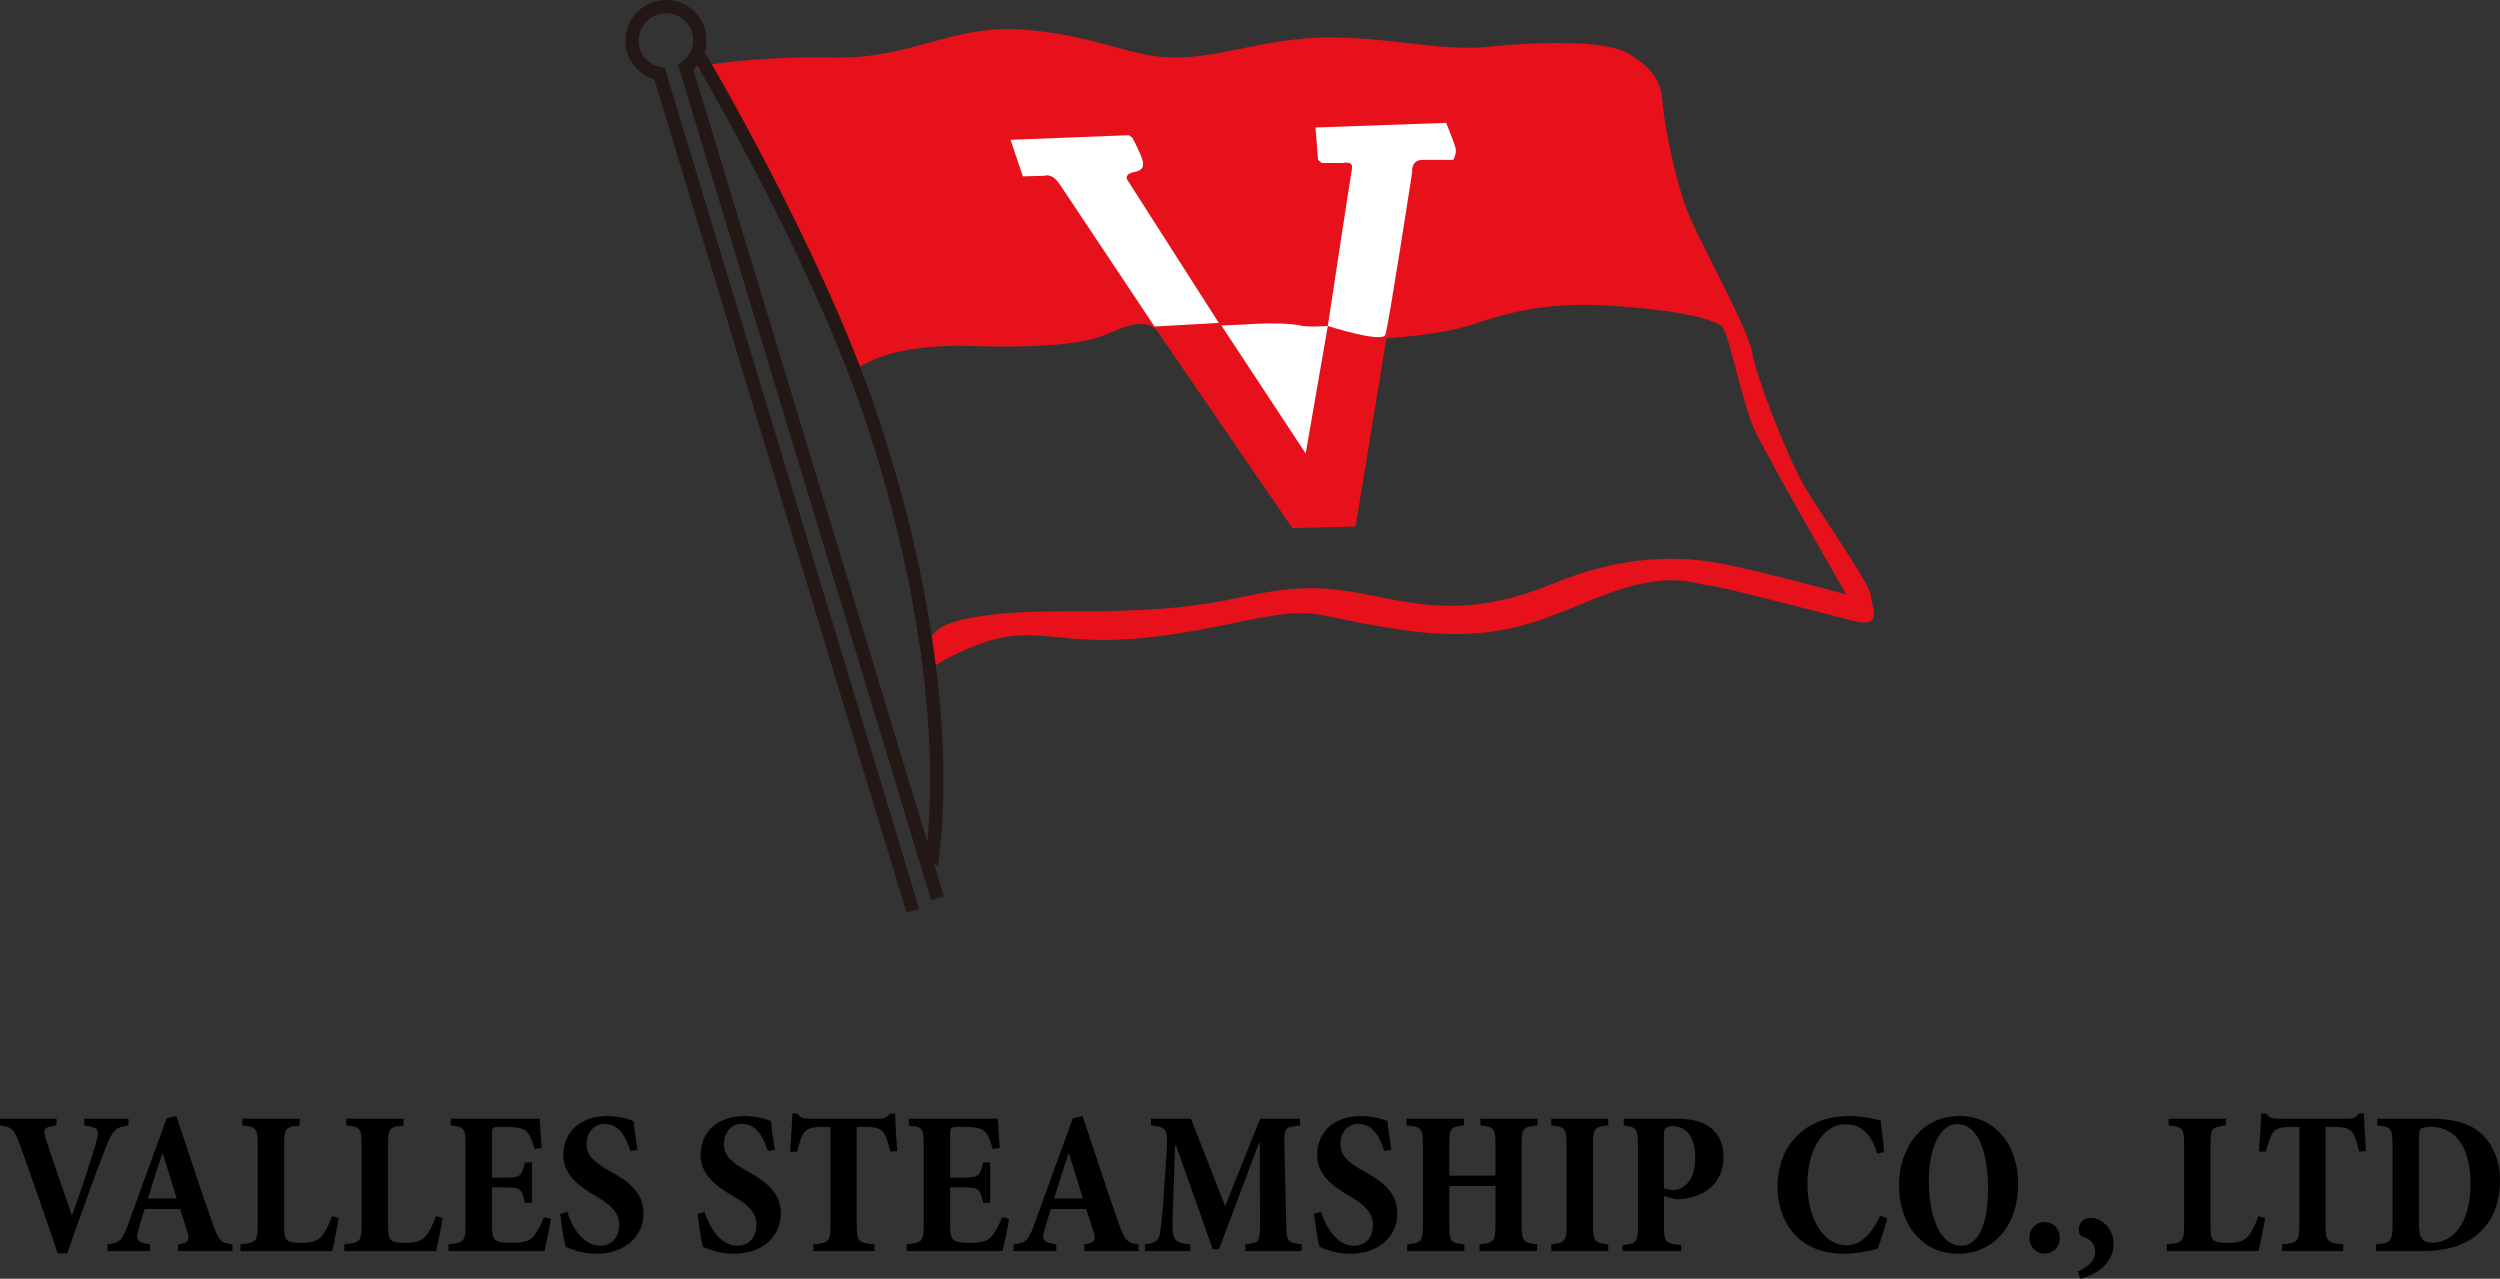 <?xml version="1.0" encoding="UTF-8"?><svg id="a" xmlns="http://www.w3.org/2000/svg" viewBox="0 0 565.161 289.071"><rect x="0" y="0" width="565.161" height="289.071" fill="#333333" stroke="none"/><path d="M422.933,134.724c-.349-3.139-11.16-18.135-14.997-24.762-3.836-6.627-10.811-24.412-11.857-30.342-1.046-5.928-12.904-26.506-15.345-33.828-2.441-7.324-4.534-17.788-4.882-22.669-.349-4.883-2.093-7.324-7.324-10.812-5.231-3.487-21.971-2.79-32.085-1.744-10.114,1.047-19.879-1.743-34.178-2.093-14.299-.349-24.763,4.186-35.573,4.534-10.812.349-17.787-4.883-34.876-6.277-17.089-1.395-24.761,6.626-43.594,6.277-18.833-.349-30.691,2.093-30.691,2.093,10.84,13.071,25.756,46.828,34.898,69.314,2.051-1.935,9.014-6.748,27.18-6.189,22.669.697,27.9-1.744,29.993-2.441,2.092-.697,9.416-4.883,12.206-.697,2.79,4.186,30.342,44.291,30.342,44.291l14.299-.348,6.975-42.549s12.207-.697,19.53-3.139c7.324-2.441,16.043-5.23,31.737-4.186,15.694,1.047,23.366,3.139,24.761,4.883s4.534,17.09,6.975,22.67,20.925,37.664,20.925,37.664c0,0-19.182-5.231-28.249-6.975-9.067-1.744-21.972-2.092-38.014,4.533-16.043,6.627-26.854,5.58-38.711,3.139-11.858-2.439-17.787-3.139-32.087,0-14.298,3.139-27.551,3.139-41.501,3.139s-24.762,1.744-27.203,4.535c-1.339,1.529-2.151,1.799-2.614,1.731.786,4.112,1.219,6.638,1.219,6.638,0,0,3.836-2.441,8.719-4.533,4.882-2.092,9.416-3.488,17.438-2.791,8.021.699,16.74,2.441,40.106-2.439,23.368-4.883,16.742-2.441,40.457,1.045,23.715,3.488,33.48-3.486,47.082-8.369,13.602-4.883,18.484-2.094,21.972-1.744,3.487.35,25.808,6.277,32.783,8.021,6.975,1.744,4.534-2.441,4.185-5.58Z" style="fill:#e6111a;"/><path d="M276.106,73.575s3.836-.115,7.441-.348c3.603-.234,8.369-.117,10.347.348,1.976.465,6.278.117,6.278.117l-5,28.83-19.066-28.947Z" style="fill:#fff;"/><path d="M275.526,72.993l-20.808-32.549s-.349-1.162,1.511-1.512c1.86-.35,2.441-1.047,2.093-2.559-.349-1.51-2.325-5.23-2.325-5.23l-.814-.581-26.738,1.046,2.79,8.254,4.883-.117s1.628-.812,3.487,1.978c1.859,2.789,21.39,32.084,21.39,32.084l14.532-.815Z" style="fill:#fff;"/><path d="M300.172,73.692s12.322,3.953,13.02,1.977c.698-1.977,6.045-36.736,6.045-36.736,0,0-.349-2.789,2.325-2.789h6.975s.696-1.279.582-2.326c-.117-1.046-2.209-6.044-2.209-6.044l-29.527,1.046.581,7.325.814.697h4.765s2.441-.582,2.093,1.277c-.349,1.861-5.463,35.574-5.463,35.574Z" style="fill:#fff;"/><path d="M29.041,254.435c-2.704.372-3.496.699-5.221,5.175-1.492,3.775-5.361,14.311-8.624,23.727h-2.144c-2.843-8.484-6.806-19.719-8.577-24.566-1.258-3.59-1.911-4.056-4.475-4.335v-1.538h12.773v1.538c-2.937.372-3.077.745-2.471,2.89.932,3.03,4.195,12.26,5.92,17.342h.093c1.678-4.662,4.009-11.468,5.314-16.036.932-3.17.839-3.776-2.564-4.195v-1.538h9.976v1.538Z"/><path d="M40.274,282.824v-1.538c2.471-.326,2.704-.886,1.958-3.17-.42-1.399-.979-3.264-1.539-4.802h-7.971c-.373,1.165-.886,2.704-1.398,4.522-.699,2.471-.513,3.029,2.61,3.449v1.538h-9.649v-1.538c2.657-.279,3.357-.793,4.615-4.336l8.764-24.146,2.191-.513c2.75,8.064,5.268,16.036,8.111,24.054,1.445,4.148,2.004,4.662,4.568,4.941v1.538h-12.26ZM36.824,260.821h-.14c-1.212,3.449-2.144,6.76-3.263,10.115h6.526l-3.123-10.115Z"/><path d="M76.584,275.319c-.326,1.864-1.165,6.34-1.492,7.505h-20.744v-1.538c3.542-.279,3.916-.652,3.916-4.383v-17.992c0-3.869-.326-4.196-3.496-4.476v-1.538h12.959v1.538c-3.17.279-3.496.607-3.496,4.476v18.086c0,2.238.186,3.17,1.025,3.59.746.326,1.865.373,3.17.373,1.865,0,3.31-.326,4.335-1.539.792-.885,1.538-2.377,2.284-4.475l1.538.373Z"/><path d="M100.077,275.319c-.326,1.864-1.165,6.34-1.492,7.505h-20.744v-1.538c3.542-.279,3.916-.652,3.916-4.383v-17.992c0-3.869-.326-4.196-3.496-4.476v-1.538h12.959v1.538c-3.17.279-3.496.607-3.496,4.476v18.086c0,2.238.186,3.17,1.025,3.59.746.326,1.865.373,3.17.373,1.865,0,3.31-.326,4.335-1.539.792-.885,1.538-2.377,2.284-4.475l1.538.373Z"/><path d="M124.547,275.552c-.28,1.772-1.119,5.92-1.492,7.272h-21.676v-1.538c3.45-.326,3.869-.56,3.869-4.383v-18.18c0-3.775-.419-4.009-3.356-4.288v-1.538h20.091c.047.746.28,4.008.466,6.619l-1.585.232c-.466-1.678-.932-2.937-1.631-3.728-.653-.84-1.865-1.259-4.662-1.259h-1.678c-1.492,0-1.678.14-1.678,1.679v9.789h2.657c3.683,0,4.102-.188,4.801-3.45h1.585v9.137h-1.585c-.699-3.357-1.072-3.496-4.801-3.496h-2.657v8.438c0,2.19.233,3.216.979,3.589.699.42,1.958.514,3.636.514,2.47,0,3.822-.373,4.801-1.492.792-.979,1.585-2.33,2.331-4.289l1.585.373Z"/><path d="M142.539,260.216c-.979-2.891-2.377-6.153-5.92-6.153-2.191,0-4.009,1.817-4.009,4.521,0,2.657,1.631,4.103,5.221,6.153,4.475,2.424,7.645,4.988,7.645,9.604,0,5.08-4.102,9.09-10.629,9.09-1.538,0-2.937-.233-4.195-.56-1.212-.372-2.051-.699-2.75-.979-.42-1.258-.933-4.754-1.259-7.458l1.585-.513c.886,2.844,3.216,7.691,7.458,7.691,2.61,0,4.289-1.911,4.289-4.709,0-2.656-1.772-4.475-5.081-6.386-4.149-2.378-7.552-4.987-7.552-9.463,0-4.849,3.543-8.764,9.976-8.764,2.471,0,4.755.699,5.92,1.118.14,1.772.466,3.776.886,6.527l-1.585.279Z"/><path d="M173.582,260.216c-.979-2.891-2.377-6.153-5.92-6.153-2.191,0-4.009,1.817-4.009,4.521,0,2.657,1.631,4.103,5.221,6.153,4.475,2.424,7.645,4.988,7.645,9.604,0,5.08-4.102,9.09-10.628,9.09-1.538,0-2.937-.233-4.195-.56-1.212-.372-2.051-.699-2.75-.979-.42-1.258-.933-4.754-1.259-7.458l1.585-.513c.886,2.844,3.216,7.691,7.458,7.691,2.61,0,4.288-1.911,4.288-4.709,0-2.656-1.771-4.475-5.081-6.386-4.149-2.378-7.552-4.987-7.552-9.463,0-4.849,3.543-8.764,9.976-8.764,2.471,0,4.755.699,5.92,1.118.14,1.772.466,3.776.886,6.527l-1.585.279Z"/><path d="M201.269,260.31c-.56-2.332-1.025-3.73-1.725-4.522-.746-.792-1.911-1.025-3.776-1.025h-2.098v22.05c0,3.822.372,4.195,4.009,4.475v1.538h-13.798v-1.538c3.496-.279,3.869-.652,3.869-4.475v-22.05h-1.678c-2.563,0-3.542.326-4.242,1.212-.653.793-1.119,2.33-1.632,4.382h-1.585c.187-3.077.466-6.293.513-8.624h1.119c.699.933,1.212,1.166,2.471,1.166h16.129c1.072,0,1.678-.28,2.377-1.166h1.119c.046,1.912.28,5.641.466,8.484l-1.539.094Z"/><path d="M228.117,275.552c-.28,1.772-1.119,5.92-1.492,7.272h-21.676v-1.538c3.45-.326,3.869-.56,3.869-4.383v-18.18c0-3.775-.419-4.009-3.356-4.288v-1.538h20.091c.047.746.28,4.008.466,6.619l-1.585.232c-.466-1.678-.932-2.937-1.631-3.728-.653-.84-1.865-1.259-4.662-1.259h-1.678c-1.492,0-1.678.14-1.678,1.679v9.789h2.657c3.683,0,4.102-.188,4.801-3.45h1.585v9.137h-1.585c-.699-3.357-1.072-3.496-4.801-3.496h-2.657v8.438c0,2.19.233,3.216.979,3.589.699.42,1.958.514,3.636.514,2.47,0,3.822-.373,4.801-1.492.792-.979,1.585-2.33,2.331-4.289l1.585.373Z"/><path d="M245.129,282.824v-1.538c2.471-.326,2.704-.886,1.958-3.17-.42-1.399-.979-3.264-1.539-4.802h-7.971c-.373,1.165-.886,2.704-1.398,4.522-.699,2.471-.513,3.029,2.61,3.449v1.538h-9.649v-1.538c2.657-.279,3.357-.793,4.615-4.336l8.764-24.146,2.191-.513c2.75,8.064,5.268,16.036,8.111,24.054,1.445,4.148,2.004,4.662,4.568,4.941v1.538h-12.26ZM241.68,260.821h-.14c-1.212,3.449-2.144,6.76-3.263,10.115h6.526l-3.123-10.115Z"/><path d="M281.533,282.824v-1.538c3.17-.326,3.31-.467,3.31-4.615l-.047-18.273h-.187l-9.043,24.008h-1.399l-8.297-23.402h-.233l-.419,11.934c-.14,3.869-.233,6.107-.093,7.459.186,2.144,1.026,2.657,3.962,2.891v1.538h-10.255v-1.538c2.424-.233,3.077-.886,3.403-2.518.233-1.445.56-4.101.839-8.438l.652-9.929c.326-5.081.093-5.641-3.542-5.967v-1.538h9.043l7.738,19.765,7.925-19.765h8.997v1.538c-3.496.326-3.589.607-3.542,4.241l.419,17.994c.093,4.101.28,4.242,3.496,4.615v1.538h-12.726Z"/><path d="M312.949,260.216c-.979-2.891-2.377-6.153-5.92-6.153-2.191,0-4.009,1.817-4.009,4.521,0,2.657,1.631,4.103,5.221,6.153,4.475,2.424,7.645,4.988,7.645,9.604,0,5.08-4.102,9.09-10.628,9.09-1.538,0-2.937-.233-4.195-.56-1.212-.372-2.051-.699-2.75-.979-.42-1.258-.933-4.754-1.259-7.458l1.585-.513c.886,2.844,3.216,7.691,7.458,7.691,2.61,0,4.288-1.911,4.288-4.709,0-2.656-1.771-4.475-5.081-6.386-4.149-2.378-7.552-4.987-7.552-9.463,0-4.849,3.543-8.764,9.976-8.764,2.471,0,4.755.699,5.92,1.118.14,1.772.466,3.776.886,6.527l-1.585.279Z"/><path d="M347.582,254.435c-3.217.279-3.589.56-3.589,4.335v18.133c0,3.731.419,4.057,3.496,4.383v1.538h-13.006v-1.538c3.17-.279,3.589-.652,3.589-4.336v-8.857h-10.442v8.857c0,3.776.373,4.057,3.403,4.336v1.538h-12.913v-1.538c3.124-.279,3.543-.607,3.543-4.336v-18.18c0-3.775-.419-4.056-3.683-4.335v-1.538h12.959v1.538c-2.937.279-3.31.56-3.31,4.335v6.992h10.442v-6.992c0-3.775-.419-4.056-3.403-4.335v-1.538h12.913v1.538Z"/><path d="M350.702,282.824v-1.538c3.077-.279,3.45-.699,3.45-4.429v-17.946c0-3.823-.326-4.196-3.45-4.476v-1.538h12.866v1.538c-3.123.279-3.45.652-3.45,4.476v17.946c0,3.683.326,4.149,3.45,4.429v1.538h-12.866Z"/><path d="M378.577,252.897c3.589,0,5.874.512,7.691,1.725,2.098,1.399,3.357,3.728,3.357,6.852,0,6.061-4.242,8.951-9.137,9.557-.653.094-1.119.094-1.632.094l-2.704-.746v6.572c0,3.822.28,4.195,3.916,4.521v1.353h-13.239v-1.353c3.123-.326,3.45-.699,3.45-4.521v-17.993c0-3.822-.326-4.195-3.216-4.521v-1.538h11.514ZM376.152,268.606c.606.232,1.305.42,2.191.42,1.352,0,4.895-1.072,4.895-7.365,0-5.455-2.704-7.086-5.128-7.086-.792,0-1.212.186-1.492.42-.373.232-.466.746-.466,1.491v12.12Z"/><path d="M426.633,275.412c-.56,2.052-1.492,5.314-2.191,6.899-1.166.326-4.615,1.119-7.505,1.119-10.908,0-15.104-7.832-15.104-15.104,0-9.463,6.34-16.036,16.269-16.036,2.937,0,5.78.699,7.039.98.326,2.563.559,4.661.792,7.178l-1.585.326c-1.445-5.033-4.102-6.619-7.179-6.619-5.268,0-8.578,6.293-8.578,13.239,0,8.345,3.776,14.124,8.811,14.124,3.31,0,5.641-2.517,7.645-6.666l1.585.56Z"/><path d="M443.132,252.291c7.458,0,13.099,6.106,13.099,15.337,0,9.836-5.873,15.803-13.565,15.803-8.111,0-13.378-6.619-13.378-15.476,0-7.599,4.428-15.663,13.798-15.663h.046ZM442.433,254.108c-3.916,0-6.386,5.455-6.386,12.867,0,7.924,2.424,14.637,7.365,14.637,3.542,0,6.013-4.382,6.013-12.774,0-9.043-2.517-14.73-6.946-14.73h-.046Z"/><path d="M462.195,283.384c-1.912,0-3.403-1.492-3.403-3.59,0-2.051,1.492-3.543,3.45-3.543,1.911,0,3.403,1.492,3.403,3.543,0,2.098-1.492,3.59-3.403,3.59h-.046Z"/><path d="M472.728,275.319c2.191,0,5.081,2.283,5.081,5.873,0,4.383-3.869,6.945-7.505,7.879l-.606-1.586c2.657-1.258,3.962-2.563,3.962-4.615,0-1.584-1.165-2.89-3.077-3.402-.28-.14-.653-.559-.653-1.538,0-1.632,1.259-2.61,2.75-2.61h.046Z"/><path d="M512.07,275.319c-.326,1.864-1.166,6.34-1.492,7.505h-20.744v-1.538c3.542-.279,3.915-.652,3.915-4.383v-17.992c0-3.869-.326-4.196-3.496-4.476v-1.538h12.959v1.538c-3.17.279-3.496.607-3.496,4.476v18.086c0,2.238.186,3.17,1.025,3.59.746.326,1.865.373,3.17.373,1.865,0,3.31-.326,4.335-1.539.793-.885,1.539-2.377,2.284-4.475l1.539.373Z"/><path d="M533.325,260.31c-.56-2.332-1.025-3.73-1.725-4.522-.746-.792-1.911-1.025-3.776-1.025h-2.098v22.05c0,3.822.373,4.195,4.01,4.475v1.538h-13.799v-1.538c3.496-.279,3.869-.652,3.869-4.475v-22.05h-1.678c-2.564,0-3.543.326-4.242,1.212-.652.793-1.119,2.33-1.632,4.382h-1.585c.186-3.077.466-6.293.513-8.624h1.119c.699.933,1.212,1.166,2.471,1.166h16.129c1.072,0,1.678-.28,2.377-1.166h1.119c.047,1.912.279,5.641.466,8.484l-1.538.094Z"/><path d="M549.451,252.897c5.501,0,9.51,1.165,12.167,4.055,2.004,2.191,3.543,5.501,3.543,9.743,0,5.733-1.958,9.696-5.035,12.307-3.076,2.657-7.318,3.822-12.539,3.822h-10.442v-1.538c3.31-.233,3.729-.652,3.729-4.568v-17.715c0-3.961-.373-4.288-3.449-4.567v-1.538h12.026ZM546.84,276.718c0,3.123.746,4.195,3.123,4.195,4.615,0,8.531-4.429,8.531-13.379,0-4.708-1.166-8.158-2.938-10.162-1.678-1.865-3.775-2.657-6.153-2.657-1.165,0-1.817.233-2.144.466-.326.28-.42.933-.42,2.378v19.159Z"/><path d="M206.356,205.868L149.093,16.613c-3.6-.632-6.209-3.659-6.209-7.441,0-4.238,3.436-7.672,7.672-7.672,4.237,0,7.673,3.434,7.673,7.672,0,2.56-1.276,4.659-3.204,6.053l56.912,187.854" style="fill:none; stroke:#231815; stroke-width:3px;"/><path d="M157.88,12.311s26.156,43.942,38.711,80.911c12.555,36.969,17.787,74.983,13.95,102.186" style="fill:none; stroke:#231815; stroke-width:3px;"/></svg>